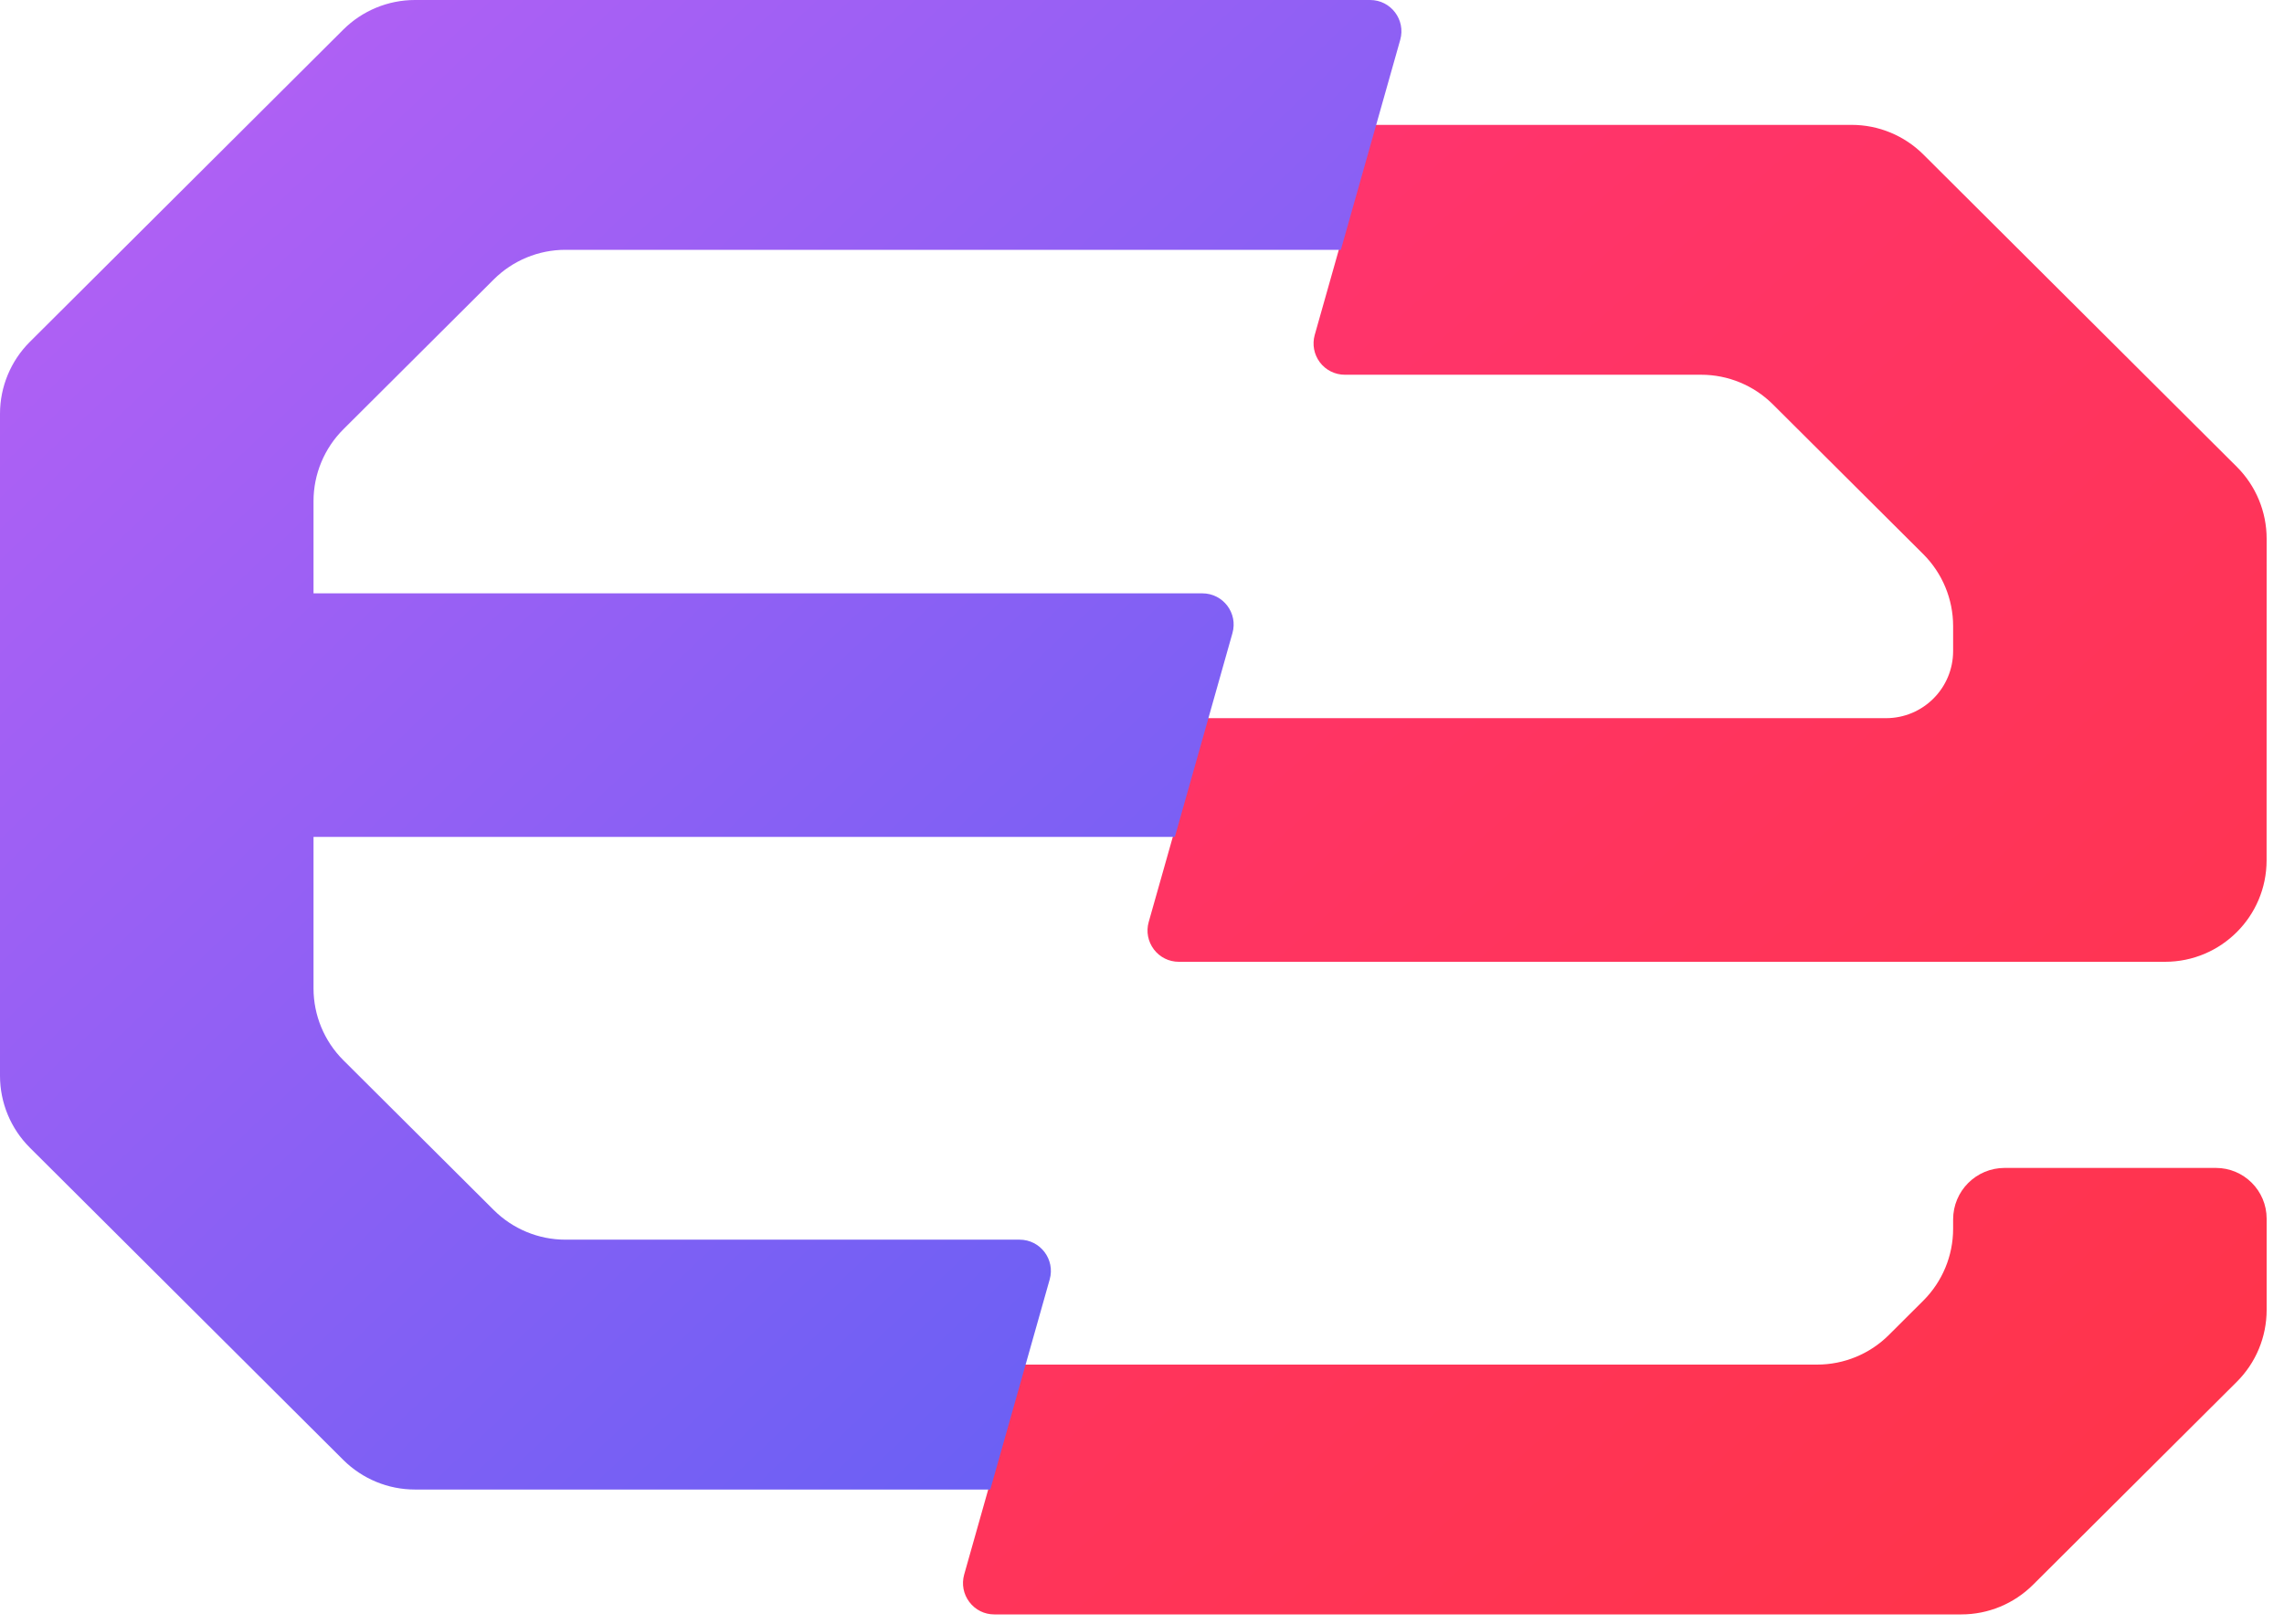 <?xml version="1.0" encoding="UTF-8"?>
<svg width="45px" height="32px" viewBox="0 0 45 32" version="1.1" xmlns="http://www.w3.org/2000/svg" xmlns:xlink="http://www.w3.org/1999/xlink">
    <title>Logo@2x</title>
    <defs>
        <linearGradient x1="11.718%" y1="0%" x2="88.282%" y2="100%" id="linearGradient-1">
            <stop stop-color="#FF3471" offset="0%"></stop>
            <stop stop-color="#FF3449" offset="100%"></stop>
        </linearGradient>
        <linearGradient x1="5.76%" y1="0%" x2="94.24%" y2="100%" id="linearGradient-2">
            <stop stop-color="#B760F4" offset="0%"></stop>
            <stop stop-color="#6160F4" offset="100%"></stop>
        </linearGradient>
    </defs>
    <g id="Page-1" stroke="none" stroke-width="1" fill="none" fill-rule="evenodd">
        <g id="PUBG---Rankings" transform="translate(-32, -24)">
            <g id="Group" transform="translate(32, 24)">
                <path d="M27.074,2.461 L25.903,6.601 C25.851,6.788 25.888,6.985 26.005,7.141 C26.122,7.295 26.303,7.385 26.497,7.385 L33.518,7.385 C34.047,7.385 34.554,7.595 34.929,7.968 L37.893,10.921 C38.269,11.296 38.481,11.806 38.481,12.338 L38.481,12.83 C38.481,13.561 37.889,14.153 37.158,14.153 L23.769,14.153 L23.769,14.153 L22.632,18.17 C22.579,18.357 22.617,18.554 22.734,18.71 C22.852,18.865 23.031,18.954 23.225,18.954 L42.657,18.954 C43.761,18.954 44.657,18.058 44.657,16.954 L44.658,10.616 C44.658,10.084 44.446,9.574 44.07,9.199 L37.894,3.044 C37.519,2.671 37.012,2.461 36.483,2.461 L27.074,2.461 L27.074,2.461 Z M38.481,24.031 L38.481,24.216 C38.481,24.747 38.269,25.257 37.893,25.632 L37.214,26.309 C36.84,26.682 36.332,26.892 35.802,26.892 L20.166,26.892 L20.166,26.892 L18.996,31.031 C18.944,31.219 18.981,31.415 19.099,31.571 C19.216,31.726 19.395,31.815 19.589,31.815 L38.643,31.815 C39.172,31.815 39.679,31.605 40.054,31.232 L44.069,27.232 C44.446,26.857 44.658,26.347 44.658,25.815 L44.658,24.016 C44.658,23.464 44.21,23.016 43.658,23.016 L39.496,23.016 C38.935,23.016 38.481,23.47 38.481,24.031 Z" id="Fill-1" fill="url(#linearGradient-1)"></path>
                <path d="M6.764,0.583 L0.588,6.737 C0.212,7.112 -4.49181199e-14,7.622 -4.4408921e-14,8.154 L-4.4408921e-14,21.2 C-4.96728818e-14,21.732 0.212,22.242 0.588,22.617 L6.764,28.771 C7.139,29.144 7.646,29.354 8.175,29.354 L19.511,29.354 L19.511,29.354 L20.681,25.215 C20.793,24.821 20.497,24.43 20.088,24.43 L11.14,24.43 C10.611,24.43 10.104,24.22 9.729,23.847 L6.765,20.894 C6.389,20.519 6.177,20.009 6.177,19.477 L6.177,16.493 L6.177,16.493 L23.147,16.493 L24.282,12.477 C24.394,12.083 24.098,11.693 23.689,11.693 L6.177,11.693 L6.177,9.876 C6.177,9.345 6.389,8.835 6.765,8.46 L9.729,5.506 C10.104,5.133 10.611,4.923 11.14,4.923 L26.418,4.923 L26.418,4.923 L27.588,0.784 C27.699,0.391 27.403,2.13162821e-14 26.995,2.13162821e-14 L8.175,2.13162821e-14 C7.646,1.74166926e-14 7.139,0.21 6.764,0.583 Z" id="Fill-4" fill="url(#linearGradient-2)"></path>
            </g>
        </g>
    </g>
</svg>